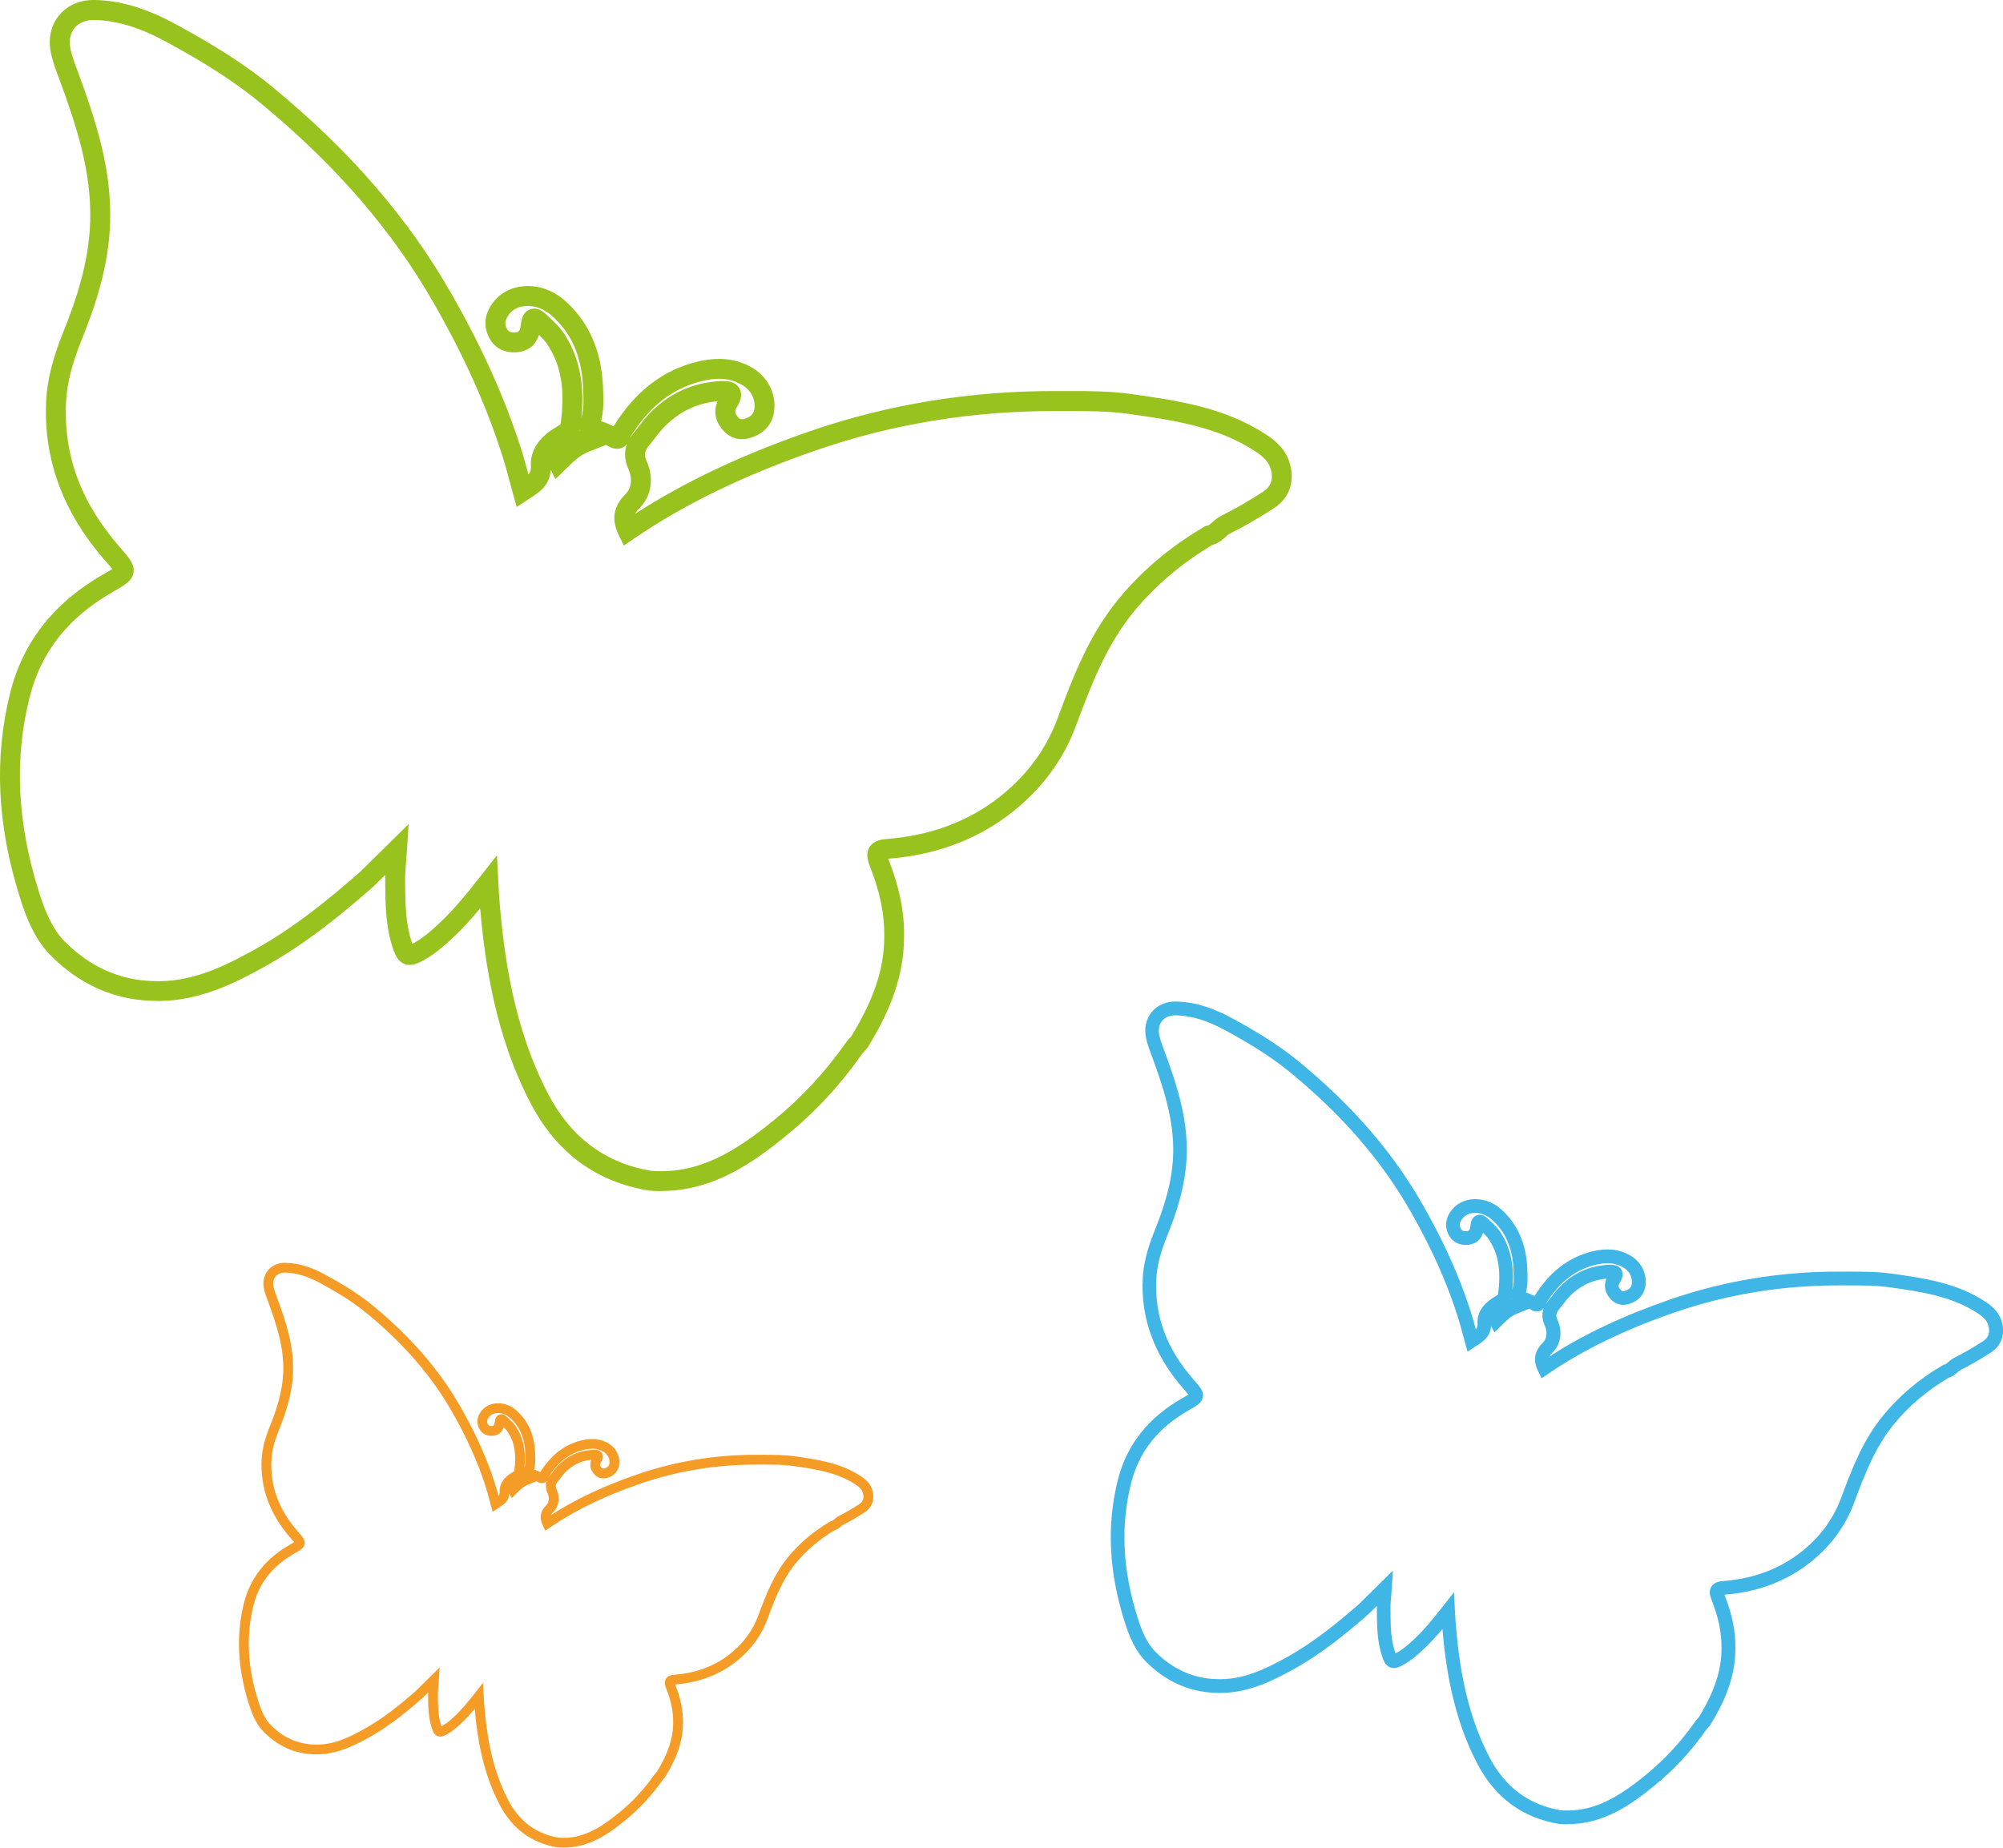 <svg xmlns="http://www.w3.org/2000/svg" id="Capa_2" viewBox="0 0 565.33 521.58"><defs><style>      .cls-1 {        fill: #f59c27;      }      .cls-2 {        fill: #98c21e;      }      .cls-3 {        fill: #40b6e6;      }    </style></defs><g id="Layer_1"><path class="cls-2" d="M186.61,336.25c-1.06,0-2.14-.04-3.24-.13l-.24-.03c-14.86-2.43-26.06-10.69-33.31-24.54-9.87-18.83-12.91-39.07-14.3-55.12-2.57,3.09-5.26,6.06-8.25,8.8-2.19,2.01-4.58,4.11-7.48,5.71-1.49.83-3.55,1.99-5.63,1.18-2.08-.81-2.82-3.07-3.36-4.72-1.95-5.94-2.01-11.98-2.07-17.83v-.98c-.02-.54-.01-1.07,0-1.6l-3.34,3.28c-8.6,7.55-18.99,16.15-30.84,22.69-8.95,4.96-19.52,10.19-31.87,9.56-10.74-.38-20.3-4.69-28.38-12.8-4.53-4.57-6.89-10.71-8.61-16.12-6.55-20.68-7.44-39.76-2.73-58.34,3.58-14.09,12.38-25.23,26.15-33.1.92-.53,1.93-1.1,2.59-1.53-.47-.6-1.2-1.44-1.92-2.26l-.12-.13c-11.94-13.61-17.53-28.88-16.61-45.38.31-5.63,1.8-11.63,4.7-18.86,3.62-8.98,7.37-19.75,7.71-31.61.39-14.11-3.98-27.2-8.88-40.5-.72-1.89-1.62-4.28-2.16-6.69-.93-4.12-.12-7.99,2.28-10.9C19.12,1.39,22.75-.13,26.97,0c7.33.21,14.61,2.43,22.91,6.99,8.37,4.57,18.17,10.26,27.25,17.76,21.76,17.92,38.24,37.01,50.37,58.34,8.62,15.1,15.02,29.34,19.54,43.52.78,2.42,1.43,4.82,2.11,7.35.57-.65.75-1.33.69-2.45-.15-2.98.95-7.28,7.04-10.88l.17-.1c1.03-.6,1.14-.72,1.17-.89,1.33-9.54.19-16.45-3.69-22.37-.64-.99-1.49-1.85-2.41-2.73-.66,2.03-2.16,4.34-5.72,4.84-3.6.5-6.69-.94-8.25-3.88-1.32-2.45-2.17-6.28,1.37-10.56,1.97-2.39,4.9-3.87,8.26-4.15,4.05-.34,8.24,1.1,11.5,3.94,6.79,5.93,10.46,14.13,10.91,24.38l.02.47c.12,3.03.25,6.16-.57,9.35,1.27.36,2.42.87,3.52,1.42,6.14-9.82,13.79-15.77,23.38-18.18,6.04-1.52,11.16-1,15.67,1.59,4.39,2.5,6.87,7.26,6.3,12.13-.38,3.53-2.52,6.2-6.03,7.48-4.25,1.61-6.94-.34-8.17-1.65-2.41-2.52-3.03-5.54-1.8-8.45-6.05.54-11.29,3.17-15.58,7.84-.63.68-1.21,1.44-1.82,2.24-.51.67-1.04,1.37-1.63,2.05-1.61,1.85-1.81,2.88-.96,4.82,2.14,4.81,1.33,9.92-2.11,13.33-.54.53-.91,1.02-1.15,1.5,14.02-9.07,30.27-16.74,49.54-23.38,21.96-7.58,45.29-11.34,69.21-11.28,1.1,0,2.2,0,3.3,0,5.86-.01,11.95,0,17.78.82,13.04,1.83,26.53,3.72,38.37,11.54,2.26,1.49,5.01,3.67,6.32,7.3h0c1.93,5.45.33,10.48-4.27,13.45-4.38,2.83-8.45,5.17-12.45,7.17-.34.17-.74.53-1.16.91-.84.76-1.97,1.78-3.62,2.2-8.81,5.23-16.32,11.61-22.33,18.97-7.41,9.04-11.71,19.81-16.19,31.93-3.78,10.28-10.4,18.96-19.67,25.81-9.33,6.89-20.48,10.89-33.13,11.9-.09,0-.18.02-.26.02,0,0,0,0,0,.01,3.13,7.9,4.59,15.07,4.46,21.94.05,12.81-5.43,23.43-10.21,31.24l-.28.38c-.18.2-.36.41-.55.61-.33.36-.64.7-.86,1.01-6,8.57-13.05,16.19-20.96,22.66-9.48,7.78-20.78,15.96-35.72,15.96ZM183.93,330.53c12.98.97,23.32-5.13,34.84-14.59,7.51-6.14,14.21-13.39,19.92-21.54.43-.61.9-1.12,1.31-1.57.1-.11.21-.22.31-.34,6.44-10.57,9.29-19.26,9.26-28.14.11-6.17-1.21-12.64-4.06-19.82-.62-1.56-1.2-3.59-.1-5.38,1.24-2,3.66-2.21,5.11-2.33,11.6-.92,21.77-4.57,30.25-10.82,8.37-6.18,14.33-14,17.73-23.23,4.65-12.61,9.15-23.83,17.11-33.55,6.52-7.98,14.67-14.88,24.23-20.49l.47-.27.54-.08c.32-.05.77-.46,1.3-.93.62-.56,1.4-1.26,2.42-1.77,3.81-1.9,7.7-4.14,11.91-6.86,2.99-1.93,2.75-4.77,2.03-6.83-.6-1.66-1.8-2.97-4.13-4.52-10.77-7.12-23.62-8.92-36.05-10.66-5.44-.77-11.33-.76-17-.77-1.12,0-2.22,0-3.33,0-23.3-.07-45.99,3.6-67.35,10.97-20.5,7.06-37.48,15.29-51.89,25.16l-2.68,1.84-1.43-2.92c-2.15-4.39-1.55-8.15,1.82-11.51,2.09-2.06,1.85-5,.93-7.06-1.3-2.93-1.16-5.29-.43-7.2-.34.44-.81.85-1.46,1.12-.72.29-1.88.49-3.34-.25l-.22-.11c-.32-.17-.64-.33-.95-.49l-4.84,1.94c-2.56,1.03-4.14,2.59-5.98,4.4l-3.4,3.32-1.34-2.62c-.29,4.44-3.28,6.37-5.73,7.95l-3.88,2.55-1.03-3.71c-.34-1.22-.66-2.42-.98-3.6-.7-2.6-1.36-5.05-2.14-7.47-4.41-13.81-10.64-27.69-19.07-42.45-11.79-20.73-27.84-39.3-49.06-56.79-8.72-7.2-18.23-12.72-26.38-17.17-7.49-4.11-13.96-6.11-20.38-6.3-2.44-.08-4.47.72-5.74,2.25-1.27,1.54-1.67,3.7-1.13,6.08.42,1.88,1.1,3.74,1.94,5.97,5.1,13.85,9.64,27.51,9.23,42.62-.36,12.76-4.31,24.12-8.12,33.55-2.66,6.64-4.03,12.07-4.31,17.07-.84,15.19,4.14,28.73,15.23,41.37l.12.14c2.61,2.99,4.05,4.64,3.66,6.97-.39,2.33-2.31,3.43-5.78,5.41-12.57,7.18-20.26,16.87-23.49,29.61-4.45,17.53-3.58,35.61,2.64,55.26,1.51,4.77,3.55,10.15,7.24,13.86,7.03,7.07,15.33,10.82,24.64,11.15,10.9.55,20.26-4.08,28.91-8.87,11.36-6.27,21.43-14.61,29.79-21.94l3.78-3.72c1.52-1.5,3.07-3.02,4.68-4.61l5.25-5.19-.47,7.36c-.07,1.05-.15,2.07-.23,3.06-.16,1.93-.32,3.76-.29,5.51v1c.07,5.67.12,11.02,1.8,16.14.1.3.18.54.25.74.18-.1.4-.21.66-.36,2.38-1.31,4.47-3.16,6.42-4.95,4.48-4.1,8.31-8.86,12.17-13.79l4.62-5.89.4,7.47c.03.63.06,1.2.08,1.73.05,1.03.09,1.92.17,2.81,1.25,15.92,3.96,36.58,13.88,55.52,6.37,12.17,16.16,19.43,29.12,21.58ZM177.89,123.38c-.02.06-.04.12-.06.19,0,.02-.02.05-.02.07.44-.7.93-1.33,1.43-1.9.46-.54.92-1.14,1.4-1.78.67-.88,1.36-1.79,2.16-2.66,5.55-6.03,12.43-9.3,20.44-9.71,1.46-.06,4.16-.19,5.43,2.01.85,1.46.62,3.25-.67,5.29-.61.95-.75,1.77.4,2.97.33.36.73.78,2.13.25,1.94-.71,2.3-1.88,2.4-2.83.31-2.65-1.07-5.24-3.51-6.63-3.28-1.89-6.83-2.2-11.51-1.02-8.24,2.08-14.6,7.08-20.02,15.76ZM177.84,123.47s0,0,0,.01c0,0,0,0,0-.01ZM163.5,121.58s.1.01.15.02c-.03-.09-.05-.17-.07-.26-.02.08-.05.16-.08.24ZM167.47,118.53s.02,0,.04,0c-.01,0-.02,0-.04,0ZM150.82,87.13c.9,0,2,.35,3.19,1.5.41.4.82.78,1.22,1.16,1.39,1.29,2.83,2.63,4,4.43,5.36,8.15,5.54,17.03,4.86,23.7.73-2.52.62-5.24.5-8.1l-.02-.46c-.38-8.77-3.32-15.44-8.99-20.38-2.12-1.85-4.81-2.79-7.34-2.58-1.83.15-3.4.91-4.39,2.12-1.64,1.99-1.33,3.26-.75,4.33.2.38.66,1.23,2.52.97.72-.1,1.18-.16,1.45-2.63.28-2.53,1.55-3.5,2.56-3.86.34-.12.74-.21,1.19-.21Z"></path><path class="cls-1" d="M159.08,521.58c-.52,0-1.05-.02-1.59-.06h-.12c-7.3-1.21-12.8-5.26-16.36-12.06-4.84-9.25-6.34-19.19-7.02-27.07-1.26,1.52-2.58,2.97-4.05,4.32-1.08.99-2.25,2.02-3.67,2.81-.73.41-1.75.98-2.76.58-1.02-.4-1.39-1.51-1.65-2.32-.96-2.91-.99-5.88-1.02-8.75v-.48c0-.26,0-.52,0-.78l-1.58,1.56c-4.28,3.76-9.38,7.98-15.2,11.2-4.39,2.43-9.6,5-15.65,4.7-5.28-.19-9.97-2.3-13.94-6.29-2.23-2.24-3.39-5.26-4.23-7.92-3.21-10.15-3.65-19.52-1.34-28.65,1.76-6.92,6.08-12.39,12.84-16.26.45-.26.95-.54,1.27-.75-.23-.3-.59-.71-.94-1.11-5.92-6.75-8.66-14.25-8.22-22.35.15-2.77.89-5.71,2.31-9.26,1.78-4.41,3.62-9.7,3.79-15.52.19-6.92-1.95-13.36-4.36-19.89-.43-1.14-.81-2.18-1.06-3.29-.46-2.02-.06-3.92,1.12-5.35,1.18-1.42,2.97-2.18,5.03-2.1,3.6.1,7.18,1.19,11.25,3.43,4.11,2.24,8.92,5.04,13.38,8.72,10.69,8.8,18.78,18.17,24.74,28.65,4.23,7.42,7.37,14.41,9.6,21.37.38,1.19.7,2.37,1.04,3.61.28-.32.37-.65.34-1.2-.07-1.46.46-3.57,3.46-5.34.59-.35.64-.4.66-.49.65-4.68.09-8.08-1.81-10.98-.31-.48-.73-.91-1.18-1.34-.33,1-1.06,2.13-2.81,2.37-1.77.25-3.28-.46-4.05-1.91-.65-1.2-1.06-3.08.67-5.19.96-1.17,2.41-1.9,4.06-2.04,1.99-.17,4.05.54,5.65,1.94,3.33,2.91,5.14,6.94,5.36,11.97v.23c.07,1.49.13,3.02-.27,4.59.63.18,1.19.43,1.73.7,3.01-4.82,6.77-7.74,11.48-8.93,2.96-.75,5.48-.49,7.7.78,2.16,1.23,3.37,3.57,3.09,5.96-.19,1.74-1.24,3.04-2.96,3.67-2.08.79-3.41-.17-4.01-.81-1.18-1.24-1.49-2.72-.89-4.15-2.97.26-5.54,1.56-7.65,3.85-.31.33-.59.71-.89,1.1-.26.34-.52.68-.8,1.01-.79.91-.89,1.42-.47,2.37,1.05,2.36.66,4.87-1.04,6.54-.26.26-.45.5-.56.74,6.88-4.46,14.87-8.22,24.33-11.48,10.78-3.72,22.2-5.61,33.98-5.54h1.62c2.91,0,5.87,0,8.74.4,6.41.9,13.03,1.83,18.84,5.67,1.11.73,2.46,1.8,3.1,3.59h0c.95,2.68.16,5.14-2.1,6.6-2.14,1.39-4.14,2.54-6.11,3.52-.17.08-.36.26-.57.45-.41.37-.96.87-1.78,1.08-4.33,2.57-8.02,5.7-10.97,9.31-3.64,4.44-5.75,9.73-7.95,15.68-1.86,5.05-5.11,9.31-9.66,12.67-4.58,3.38-10.06,5.35-16.27,5.85-.04,0-.09,0-.13.01,0,0,0,0,0,0,1.54,3.88,2.25,7.4,2.19,10.77.03,6.29-2.67,11.5-5.01,15.34l-.14.18c-.09.1-.18.2-.27.31-.15.16-.3.32-.42.49-2.94,4.21-6.41,7.95-10.29,11.13-4.66,3.82-10.2,7.84-17.54,7.84ZM157.76,518.77c6.38.48,11.45-2.52,17.11-7.16,3.69-3.02,6.98-6.57,9.78-10.58.19-.27.42-.52.64-.77l.16-.17c3.16-5.19,4.56-9.45,4.54-13.81.06-3.03-.6-6.21-1.99-9.73-.31-.77-.59-1.76-.05-2.64.61-.98,1.8-1.08,2.51-1.14,5.7-.45,10.69-2.24,14.85-5.31,4.11-3.03,7.04-6.87,8.71-11.41,2.29-6.19,4.49-11.71,8.4-16.47,3.2-3.92,7.2-7.3,11.9-10.06l.23-.13.26-.04c.16-.02.38-.23.64-.46.31-.28.69-.62,1.19-.87,1.88-.94,3.79-2.04,5.85-3.37,1.47-.95,1.35-2.35,1-3.36-.29-.81-.88-1.46-2.03-2.22-5.29-3.49-11.6-4.38-17.7-5.24-2.67-.38-5.56-.38-8.35-.38h-1.63c-11.41-.04-22.58,1.77-33.07,5.39-10.07,3.47-18.4,7.51-25.48,12.36l-1.32.9-.7-1.43c-1.05-2.15-.76-4,.89-5.65,1.03-1.01.91-2.45.46-3.47-.64-1.44-.57-2.6-.21-3.54-.17.21-.4.42-.72.55-.35.15-.92.24-1.64-.12l-.1-.05c-.16-.08-.31-.17-.47-.24l-2.38.96c-1.26.51-2.04,1.27-2.94,2.16l-1.67,1.63-.66-1.29c-.14,2.18-1.61,3.13-2.81,3.9l-1.91,1.25-.51-1.82c-.17-.6-.33-1.19-.48-1.77-.34-1.28-.67-2.48-1.05-3.67-2.16-6.78-5.23-13.6-9.37-20.85-5.79-10.18-13.67-19.3-24.09-27.88-4.29-3.54-8.95-6.25-12.95-8.43-3.68-2.02-6.86-3-10.01-3.09-1.21-.03-2.2.35-2.82,1.1-.62.75-.82,1.81-.55,2.99.21.93.54,1.84.96,2.93,2.51,6.8,4.74,13.51,4.53,20.93-.18,6.26-2.11,11.84-3.98,16.48-1.31,3.26-1.98,5.92-2.11,8.38-.41,7.46,2.03,14.11,7.48,20.32,1.34,1.54,2.05,2.35,1.86,3.49-.19,1.15-1.13,1.68-2.84,2.65-6.17,3.53-9.95,8.28-11.54,14.54-2.18,8.61-1.76,17.49,1.3,27.13.74,2.34,1.75,4.98,3.55,6.81,3.45,3.47,7.53,5.31,12.1,5.48,5.36.27,9.95-2,14.19-4.35,5.59-3.09,10.55-7.19,14.66-10.8l6.7-6.61-.23,3.62c-.03.52-.08,1.02-.12,1.51-.08.95-.16,1.84-.14,2.7v.49c.03,2.78.06,5.41.88,7.92.05.15.09.26.12.36.09-.05.2-.1.33-.18,1.17-.64,2.2-1.55,3.15-2.43,2.2-2.01,4.08-4.35,5.98-6.77l2.27-2.89.24,4.53c.02.5.04.94.08,1.37.62,7.82,1.95,17.96,6.82,27.26,3.13,5.98,7.94,9.54,14.3,10.6ZM167.09,408.98c-.75,0-1.57.11-2.47.34-4.06,1.02-7.2,3.5-9.86,7.78v.04s0,.02-.01.03c.21-.34.46-.65.7-.93.24-.28.46-.57.69-.87.33-.43.67-.88,1.06-1.31,2.72-2.96,6.1-4.57,10.04-4.77.72-.03,2.04-.09,2.67.98.42.72.3,1.59-.33,2.6-.3.47-.37.87.2,1.46.16.17.35.38,1.05.12.95-.35,1.13-.93,1.18-1.39.15-1.3-.53-2.57-1.72-3.26-.98-.56-2.01-.84-3.19-.84ZM147.73,416.17s.05,0,.07.01c-.01-.04-.02-.09-.03-.13-.01.04-.02.08-.04.12ZM149.68,414.67s.01,0,.02,0c0,0-.01,0-.02,0ZM141.5,399.25c.44,0,.98.17,1.57.74.2.2.4.38.6.57.68.64,1.39,1.29,1.96,2.18,2.63,4,2.72,8.36,2.39,11.64.36-1.24.3-2.57.25-3.97v-.23c-.2-4.31-1.64-7.58-4.42-10.01-1.04-.91-2.36-1.37-3.61-1.27-.9.08-1.67.45-2.16,1.04-.81.98-.66,1.6-.37,2.13.09.17.33.61,1.24.48.34-.05.58-.08.71-1.29.14-1.24.76-1.72,1.26-1.9.17-.06.36-.1.58-.1Z"></path><path class="cls-3" d="M442.39,514.99c-.73,0-1.48-.03-2.24-.09l-.16-.02c-10.26-1.68-18-7.38-23.01-16.95-6.82-13.01-8.92-26.99-9.87-38.07-1.78,2.13-3.63,4.18-5.7,6.08-1.52,1.39-3.17,2.84-5.17,3.95-1.03.58-2.46,1.38-3.88.81-1.44-.56-1.95-2.12-2.32-3.26-1.35-4.1-1.39-8.28-1.43-12.33v-.67c-.01-.37,0-.74,0-1.1l-2.31,2.27c-5.94,5.21-13.12,11.15-21.3,15.67-6.18,3.42-13.52,7.04-22.01,6.6-7.42-.26-14.03-3.24-19.6-8.84-3.13-3.16-4.76-7.4-5.95-11.14-4.52-14.28-5.14-27.46-1.89-40.29,2.47-9.74,8.55-17.43,18.07-22.87.64-.36,1.33-.76,1.79-1.06-.32-.42-.83-1-1.32-1.56l-.08-.09c-8.24-9.4-12.11-19.95-11.47-31.35.21-3.89,1.24-8.03,3.25-13.03,2.5-6.2,5.09-13.64,5.33-21.84.27-9.74-2.75-18.79-6.13-27.97-.61-1.6-1.14-3.07-1.49-4.62-.64-2.84-.08-5.52,1.57-7.53,1.65-2,4.16-3.06,7.07-2.96,5.06.15,10.09,1.68,15.82,4.83,5.78,3.16,12.55,7.09,18.82,12.27,15.03,12.38,26.41,25.56,34.79,40.3,5.96,10.43,10.37,20.27,13.5,30.06.54,1.67.99,3.33,1.46,5.08.39-.45.52-.92.48-1.69-.11-2.06.65-5.03,4.86-7.51l.12-.07c.71-.42.79-.5.81-.62.92-6.59.13-11.36-2.55-15.45-.44-.68-1.03-1.28-1.67-1.89-.46,1.4-1.49,3-3.95,3.34-2.49.35-4.62-.65-5.7-2.68-.91-1.69-1.49-4.34.95-7.29,1.36-1.65,3.39-2.67,5.71-2.87,2.8-.23,5.69.76,7.95,2.72,4.69,4.1,7.22,9.76,7.53,16.84v.32c.1,2.1.19,4.25-.38,6.46.88.25,1.67.6,2.43.98,4.24-6.78,9.53-10.89,16.15-12.56,4.17-1.05,7.71-.69,10.83,1.1,3.03,1.73,4.74,5.02,4.35,8.38-.26,2.44-1.74,4.28-4.17,5.16-2.93,1.11-4.79-.24-5.64-1.14-1.66-1.74-2.09-3.83-1.24-5.84-4.18.37-7.8,2.19-10.76,5.41-.43.47-.83.99-1.25,1.55-.37.48-.73.96-1.12,1.42-1.11,1.28-1.25,1.99-.66,3.33,1.48,3.33.92,6.85-1.46,9.21-.37.37-.63.7-.79,1.04,9.68-6.27,20.91-11.56,34.22-16.15,15.17-5.23,31.27-7.87,47.8-7.79.76,0,1.52,0,2.28,0,4.06,0,8.26,0,12.28.57,9.01,1.26,18.33,2.57,26.5,7.97,1.56,1.03,3.46,2.54,4.37,5.04h0c1.33,3.77.23,7.24-2.95,9.29-3.02,1.95-5.83,3.57-8.6,4.95-.23.12-.51.37-.8.63-.58.53-1.36,1.23-2.5,1.52-6.09,3.61-11.27,8.02-15.42,13.1-5.12,6.25-8.09,13.68-11.18,22.06-2.61,7.1-7.18,13.1-13.58,17.83-6.45,4.76-14.15,7.53-22.88,8.22-.06,0-.12.01-.18.02,0,0,0,0,0,0,2.16,5.45,3.17,10.41,3.08,15.15.04,8.85-3.75,16.18-7.05,21.58l-.19.26c-.12.14-.25.28-.38.43-.23.25-.44.48-.59.69-4.14,5.92-9.01,11.19-14.47,15.65-6.55,5.37-14.35,11.02-24.67,11.02ZM440.54,511.04c8.96.67,16.11-3.54,24.07-10.07,5.19-4.24,9.82-9.25,13.76-14.88.29-.42.62-.77.9-1.08.07-.08.14-.16.21-.24,4.45-7.3,6.42-13.3,6.4-19.44.08-4.27-.84-8.73-2.81-13.69-.43-1.08-.83-2.48-.07-3.72.85-1.38,2.53-1.53,3.53-1.61,8.01-.64,15.04-3.15,20.89-7.48,5.78-4.27,9.9-9.67,12.25-16.05,3.21-8.71,6.32-16.46,11.82-23.17,4.5-5.51,10.13-10.28,16.73-14.15l.32-.19.37-.06c.22-.03.53-.32.9-.64.43-.39.96-.87,1.67-1.22,2.63-1.31,5.32-2.86,8.22-4.74,2.06-1.33,1.9-3.3,1.4-4.72-.41-1.15-1.24-2.05-2.85-3.12-7.44-4.92-16.31-6.16-24.9-7.37-3.76-.53-7.81-.52-11.74-.53-.77,0-1.53,0-2.3,0-16.13-.05-31.77,2.49-46.52,7.58-14.16,4.88-25.88,10.56-35.84,17.38l-1.85,1.27-.99-2.02c-1.48-3.03-1.07-5.63,1.26-7.95,1.44-1.42,1.28-3.45.64-4.88-.9-2.03-.8-3.65-.3-4.97-.24.3-.56.58-1.01.77-.5.2-1.3.34-2.31-.17l-.14-.07c-.23-.12-.45-.23-.66-.35l-3.34,1.34c-1.77.71-2.86,1.79-4.13,3.04l-2.35,2.29-.93-1.81c-.2,3.07-2.27,4.4-3.96,5.49l-2.68,1.76-.71-2.56c-.24-.84-.46-1.67-.68-2.48-.48-1.79-.94-3.49-1.48-5.16-3.04-9.54-7.35-19.13-13.17-29.32-8.14-14.32-19.23-27.15-33.89-39.22-6.03-4.97-12.59-8.78-18.22-11.86-5.17-2.84-9.64-4.22-14.08-4.35-1.71-.05-3.09.5-3.96,1.55-.88,1.06-1.15,2.55-.78,4.2.29,1.31.78,2.64,1.34,4.12,3.53,9.57,6.66,19.01,6.37,29.44-.25,8.81-2.97,16.66-5.6,23.18-1.84,4.59-2.79,8.34-2.97,11.79-.58,10.49,2.86,19.84,10.52,28.58l.08.09c1.81,2.07,2.8,3.21,2.53,4.81-.27,1.61-1.59,2.37-3.99,3.73-8.68,4.96-13.99,11.65-16.23,20.45-3.07,12.11-2.47,24.6,1.82,38.17,1.04,3.29,2.46,7.01,5,9.57,4.86,4.88,10.58,7.47,17.02,7.7,7.55.38,13.99-2.81,19.97-6.12,7.84-4.33,14.8-10.09,20.58-15.16l2.58-2.54c1.06-1.05,2.14-2.11,3.26-3.22l3.62-3.58-.32,5.09c-.05.73-.1,1.43-.16,2.11-.11,1.34-.22,2.6-.2,3.81v.68c.05,3.92.08,7.62,1.25,11.16.07.2.12.37.17.51.13-.07.28-.15.46-.25,1.64-.9,3.09-2.18,4.44-3.42,3.09-2.83,5.74-6.12,8.41-9.52l3.19-4.07.33,6.35c.03.72.06,1.33.12,1.95.87,10.99,2.74,25.27,9.59,38.35,4.4,8.41,11.16,13.42,20.12,14.91ZM436.37,367.96s-.03.08-.04.13c0,.02-.01.03-.02.05.3-.48.65-.92.99-1.31.33-.39.65-.81.97-1.23.46-.61.93-1.23,1.49-1.83,3.83-4.17,8.58-6.43,14.12-6.71,1.01-.04,2.87-.13,3.75,1.38.59,1.01.43,2.24-.47,3.66-.42.66-.52,1.22.28,2.05.23.25.5.54,1.47.17,1.34-.49,1.59-1.3,1.66-1.95.21-1.83-.74-3.62-2.42-4.58-2.27-1.3-4.72-1.52-7.95-.71-5.69,1.43-10.09,4.89-13.83,10.88ZM436.33,368.02s0,0,0,0c0,0,0,0,0,0ZM426.43,366.71s.07.01.1.02c-.02-.06-.03-.12-.05-.17-.02.05-.03.11-.05.16ZM429.17,364.6s.02,0,.02,0c0,0-.02,0-.02,0ZM417.67,342.92c.62,0,1.38.24,2.2,1.04.29.28.57.54.84.8.96.89,1.96,1.82,2.76,3.06,3.7,5.63,3.83,11.76,3.35,16.37.5-1.74.43-3.62.35-5.59v-.32c-.28-6.06-2.31-10.66-6.22-14.08-1.47-1.28-3.31-1.93-5.07-1.78-1.27.11-2.35.63-3.04,1.46-1.13,1.38-.92,2.25-.52,2.99.14.26.45.85,1.74.67.48-.07.82-.11,1-1.81.19-1.75,1.07-2.41,1.77-2.67.23-.08.51-.15.82-.15Z"></path></g></svg>
